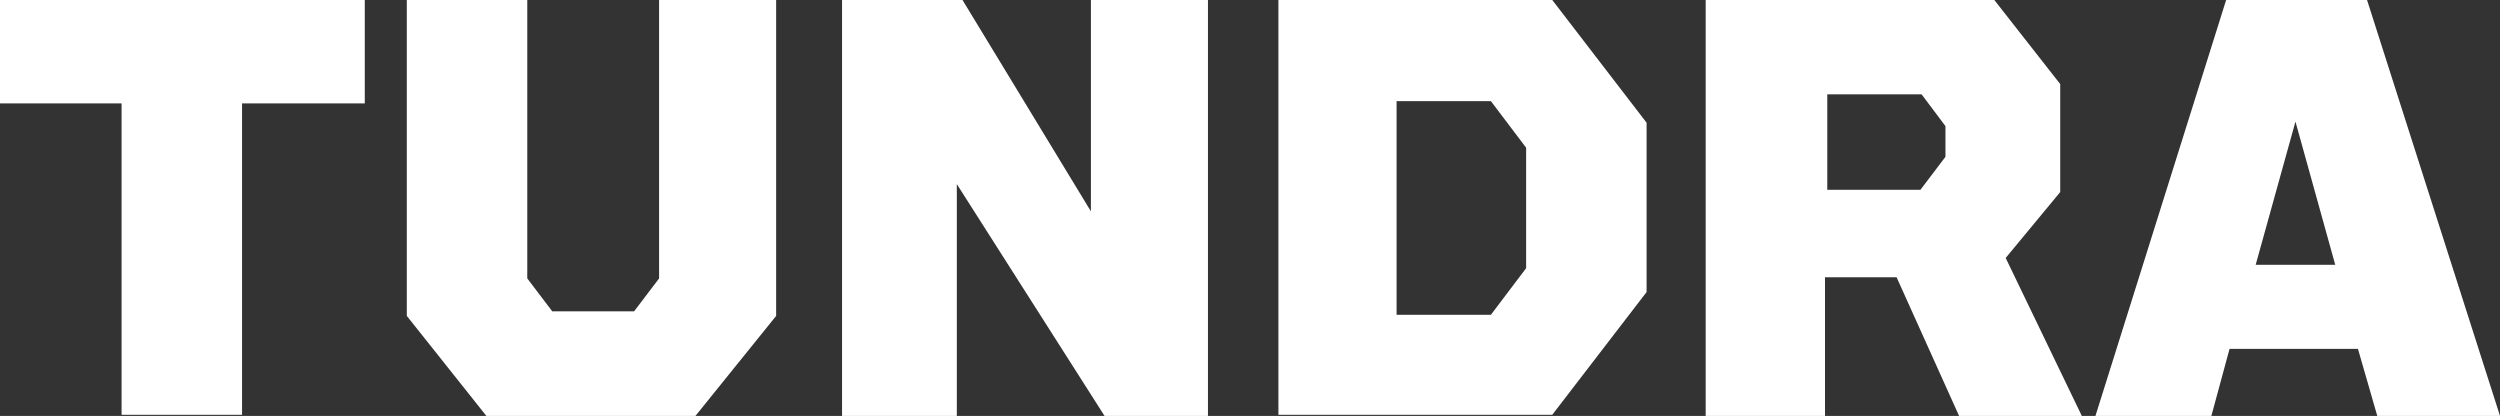 <?xml version="1.0" encoding="UTF-8"?>
<svg id="Layer_1" data-name="Layer 1" xmlns="http://www.w3.org/2000/svg" version="1.1" viewBox="0 0 220 36.6">
  <rect x="0" y="0" width="220" height="36.6" fill="#333333" stroke="none"/>
  <defs>
    <style>
      .cls-1 {
        fill: #fff;
        stroke-width: 0px;
      }
    </style>
  </defs>
  <path class="cls-1" d="M32.1,0v9.1h-10.8v27.4h-10.6V9.1H0V0h32.1Z"/>
  <path class="cls-1" d="M46.4,0v24.5l2.2,2.9h7.2l2.2-2.9V0h10.3v27.8l-7.1,8.8h-18.4l-7-8.8V0h10.4Z"/>
  <path class="cls-1" d="M84.7,0l11.3,18.6V0h10.3v36.6h-9.1l-13-20.4v20.4h-10.1V0h10.6Z"/>
  <path class="cls-1" d="M136.6,0l8.3,10.8v14.9l-8.3,10.8h-24.1V0h24.1ZM122.9,27.7h8.3l3.1-4.1v-10.6l-3.1-4.1h-8.3v18.8Z"/>
  <path class="cls-1" d="M175.5,0l5.8,7.4v9.5l-4.8,5.8,6.7,13.9h-10.8l-5.5-12.2h-6.3v12.2h-10.5V0h25.3ZM160.7,16.7h8.3l2.2-2.9v-2.7l-2.1-2.8h-8.3v8.4Z"/>
  <path class="cls-1" d="M208.3,0l11.7,36.6h-10.8l-1.7-5.9h-11.3l-1.6,5.9h-10.2L195.9,0h12.4ZM198.4,23.3h7.1l-3.5-12.6-3.5,12.6Z"/>
</svg>